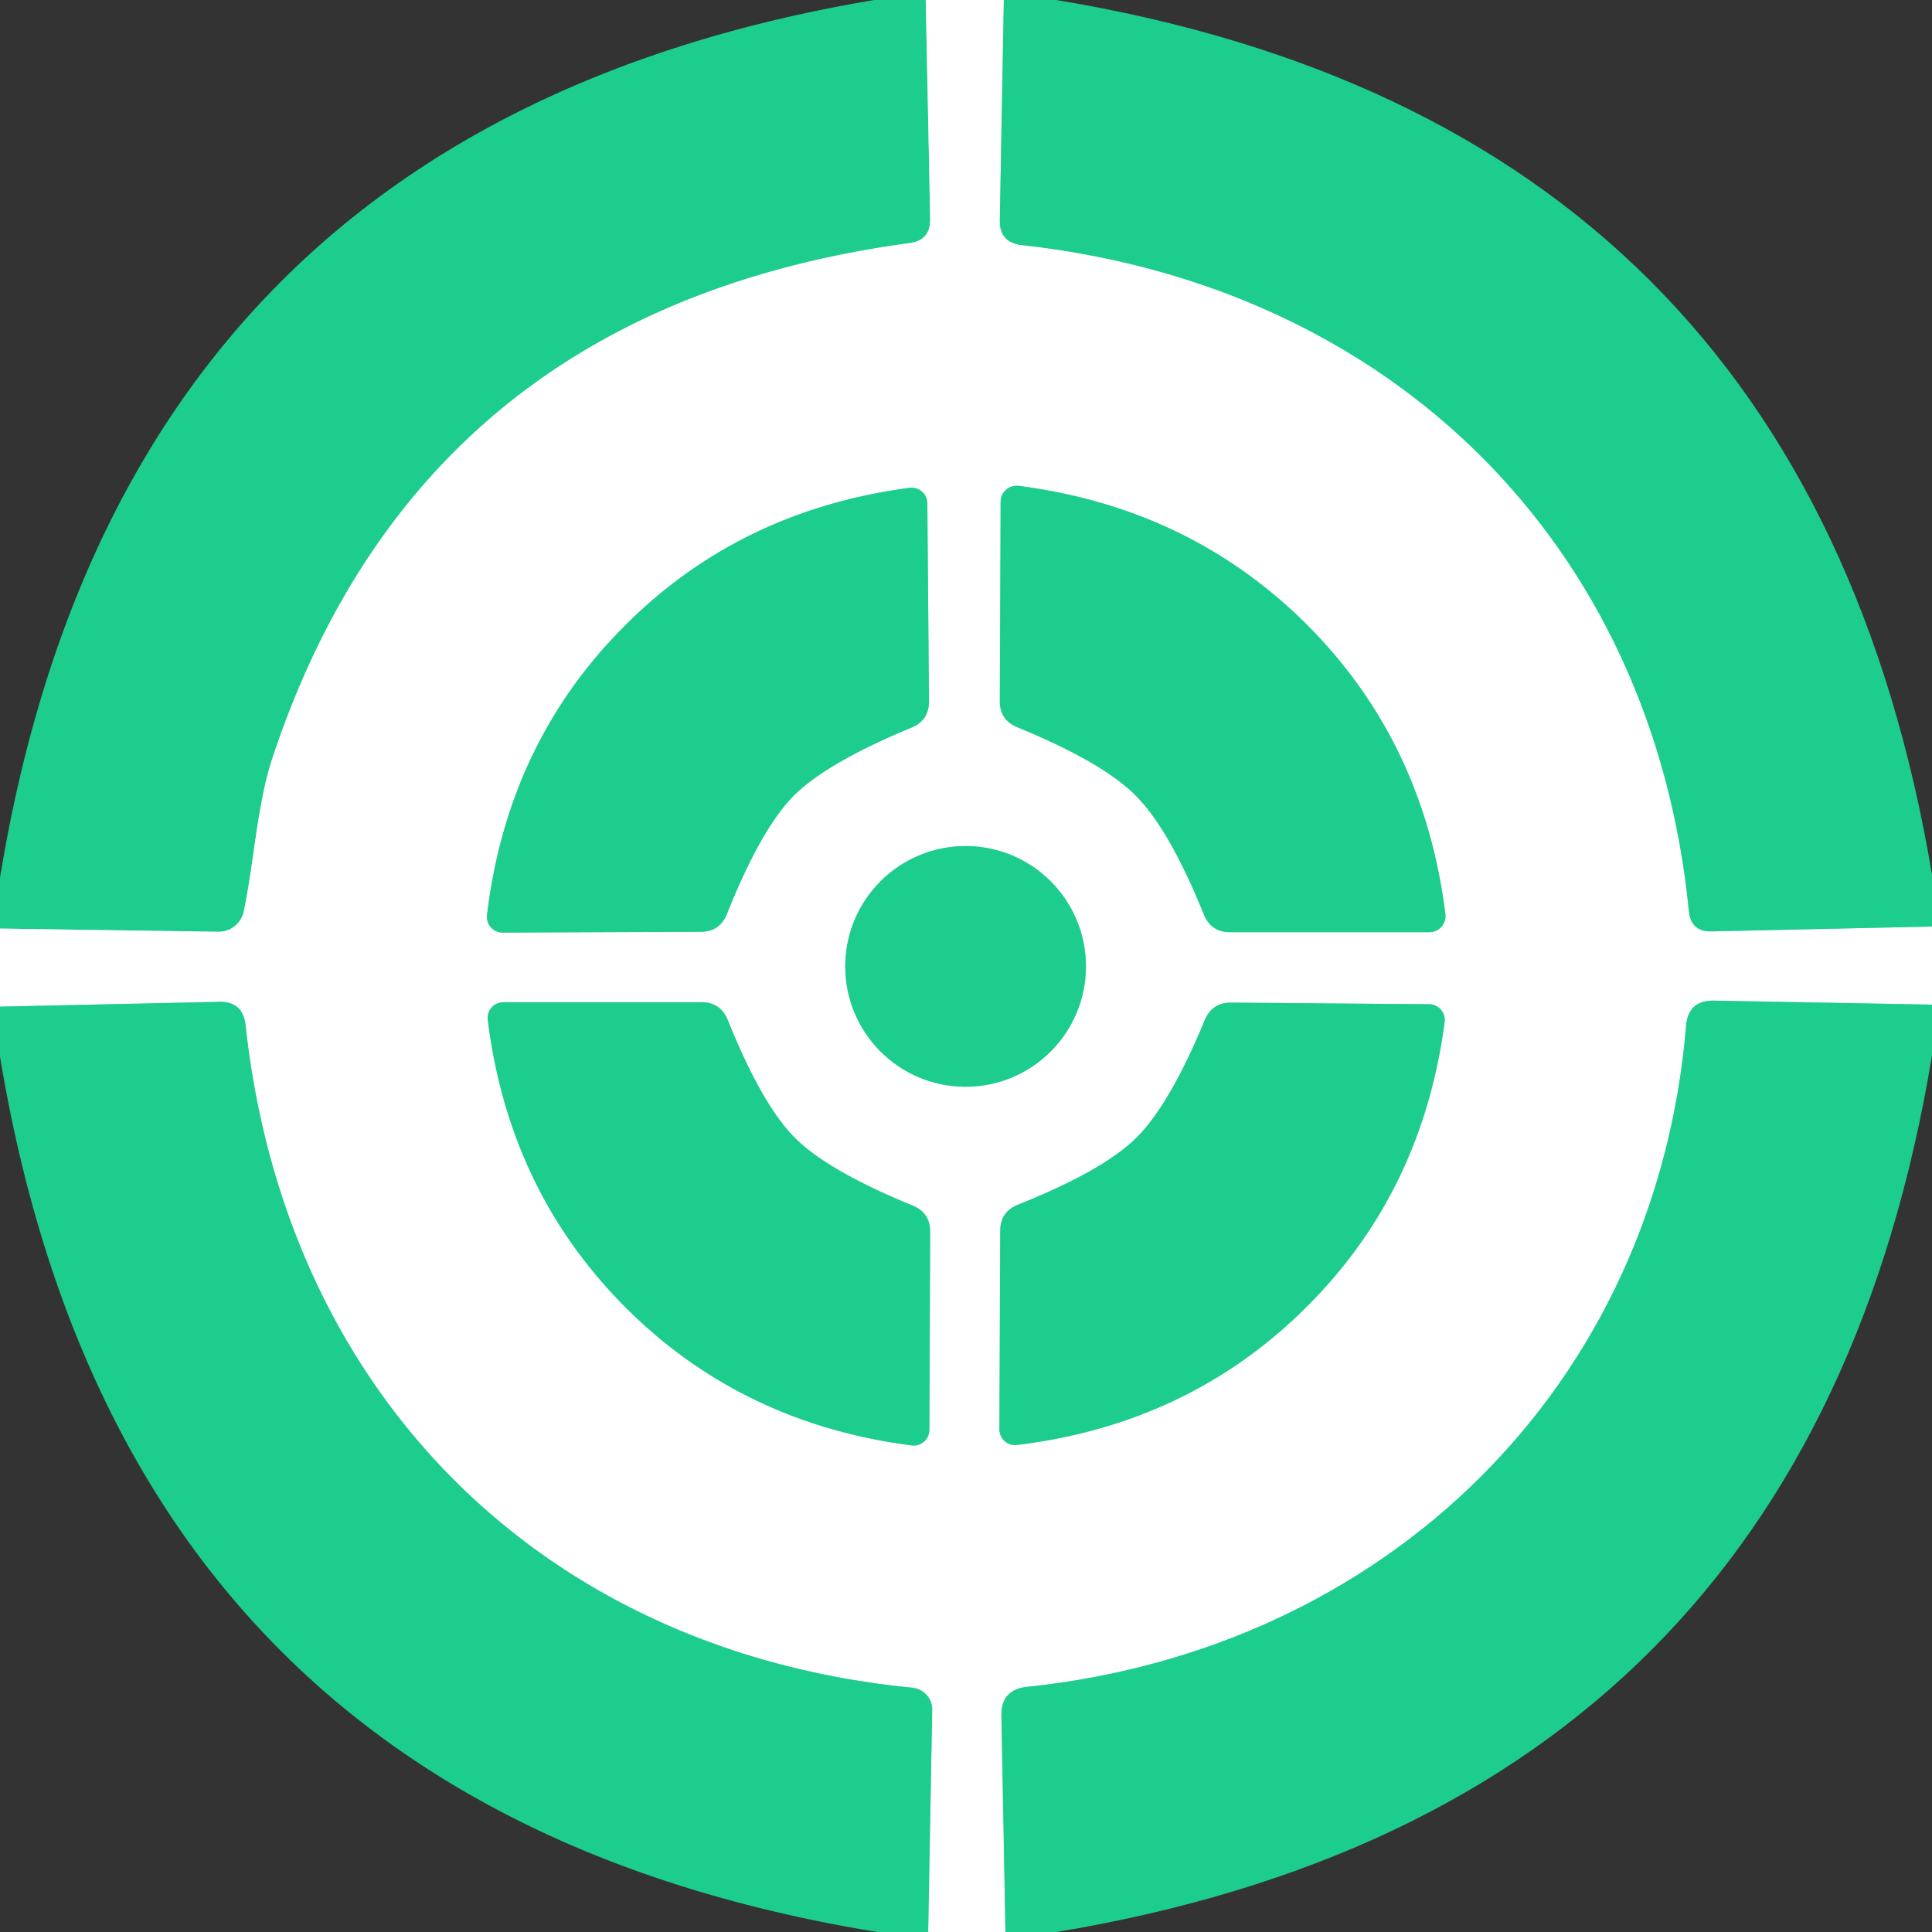 <?xml version="1.0" encoding="UTF-8" standalone="no"?>
<!DOCTYPE svg PUBLIC "-//W3C//DTD SVG 1.1//EN" "http://www.w3.org/Graphics/SVG/1.1/DTD/svg11.dtd">
<svg xmlns="http://www.w3.org/2000/svg" version="1.1" viewBox="0.00 0.00 48.00 48.00">
<rect x="0.00" y="0.00" width="48.00" height="48.00" fill="#333333" stroke="none"/>
<g stroke-width="2.00" fill="none" stroke-linecap="butt">
<path stroke="#8ee6c6" vector-effect="non-scaling-stroke" d="
  M 23.00 0.00
  L 23.11 5.44
  Q 23.12 5.97 22.60 6.04
  Q 10.49 7.68 6.78 18.80
  C 6.39 19.96 6.32 21.38 6.06 22.63
  A 0.64 0.64 0.0 0 1 5.42 23.15
  L 0.00 23.07"
/>
<path stroke="#8ee6c6" vector-effect="non-scaling-stroke" d="
  M 24.94 0.00
  L 24.84 5.47
  Q 24.83 6.03 25.39 6.09
  C 34.54 7.10 41.06 13.48 41.96 22.64
  Q 42.01 23.15 42.52 23.14
  L 48.00 23.02"
/>
<path stroke="#8ee6c6" vector-effect="non-scaling-stroke" d="
  M 48.00 24.96
  L 42.58 24.86
  Q 41.94 24.85 41.89 25.49
  C 41.14 34.45 34.44 40.98 25.51 41.91
  Q 24.87 41.98 24.88 42.62
  L 24.98 48.00"
/>
<path stroke="#8ee6c6" vector-effect="non-scaling-stroke" d="
  M 23.06 48.00
  L 23.16 42.48
  A 0.55 0.54 3.4 0 0 22.66 41.93
  C 13.49 41.03 7.09 34.64 6.10 25.46
  Q 6.03 24.88 5.45 24.89
  L 0.00 25.01"
/>
<path stroke="#8ee6c6" vector-effect="non-scaling-stroke" d="
  M 19.72 19.77
  Q 20.54 18.95 22.64 18.08
  Q 23.08 17.90 23.08 17.43
  L 23.04 12.51
  A 0.39 0.39 0.0 0 0 22.60 12.12
  Q 18.36 12.68 15.49 15.58
  Q 12.61 18.48 12.10 22.73
  A 0.39 0.39 0.0 0 0 12.49 23.17
  L 17.41 23.15
  Q 17.88 23.15 18.06 22.71
  Q 18.90 20.60 19.72 19.77"
/>
<path stroke="#8ee6c6" vector-effect="non-scaling-stroke" d="
  M 28.22 19.77
  Q 29.05 20.60 29.91 22.72
  Q 30.09 23.16 30.56 23.16
  L 35.52 23.16
  A 0.40 0.40 0.0 0 0 35.91 22.71
  Q 35.38 18.44 32.48 15.53
  Q 29.57 12.62 25.30 12.07
  A 0.40 0.40 0.0 0 0 24.86 12.46
  L 24.84 17.42
  Q 24.84 17.89 25.28 18.07
  Q 27.40 18.94 28.22 19.77"
/>
<path stroke="#8ee6c6" vector-effect="non-scaling-stroke" d="
  M 26.98 24.01
  A 2.99 2.99 0.0 0 0 23.99 21.02
  A 2.99 2.99 0.0 0 0 21.00 24.01
  A 2.99 2.99 0.0 0 0 23.99 27.00
  A 2.99 2.99 0.0 0 0 26.98 24.01"
/>
<path stroke="#8ee6c6" vector-effect="non-scaling-stroke" d="
  M 19.75 28.27
  Q 18.93 27.45 18.08 25.34
  Q 17.90 24.90 17.43 24.90
  L 12.51 24.90
  A 0.39 0.39 0.0 0 0 12.12 25.35
  Q 12.65 29.58 15.53 32.47
  Q 18.41 35.36 22.64 35.91
  A 0.39 0.39 0.0 0 0 23.09 35.52
  L 23.11 30.60
  Q 23.11 30.13 22.67 29.95
  Q 20.57 29.09 19.75 28.27"
/>
<path stroke="#8ee6c6" vector-effect="non-scaling-stroke" d="
  M 28.23 28.27
  Q 27.40 29.09 25.29 29.93
  Q 24.85 30.11 24.85 30.58
  L 24.83 35.50
  A 0.39 0.39 0.0 0 0 25.27 35.90
  Q 29.52 35.38 32.42 32.51
  Q 35.33 29.64 35.89 25.40
  A 0.39 0.39 0.0 0 0 35.51 24.95
  L 30.58 24.91
  Q 30.11 24.91 29.93 25.35
  Q 29.06 27.45 28.23 28.27"
/>
</g>
<path fill="#1dcd8d" d="
  M 23.00 0.00
  L 23.11 5.44
  Q 23.12 5.97 22.60 6.04
  Q 10.49 7.68 6.78 18.80
  C 6.39 19.96 6.32 21.38 6.06 22.63
  A 0.64 0.64 0.0 0 1 5.42 23.15
  L 0.00 23.07
  L 0.00 21.81
  Q 3.05 3.14 21.72 0.00
  L 23.00 0.00
  Z"
/>
<path fill="#ffffff" d="
  M 24.94 0.00
  L 24.84 5.47
  Q 24.83 6.03 25.39 6.09
  C 34.54 7.10 41.06 13.48 41.96 22.64
  Q 42.01 23.15 42.52 23.14
  L 48.00 23.02
  L 48.00 24.96
  L 42.58 24.86
  Q 41.94 24.85 41.89 25.49
  C 41.14 34.45 34.44 40.98 25.51 41.91
  Q 24.87 41.98 24.88 42.62
  L 24.98 48.00
  L 23.06 48.00
  L 23.16 42.48
  A 0.55 0.54 3.4 0 0 22.66 41.93
  C 13.49 41.03 7.09 34.64 6.10 25.46
  Q 6.03 24.88 5.45 24.89
  L 0.00 25.01
  L 0.00 23.07
  L 5.42 23.15
  A 0.64 0.64 0.0 0 0 6.06 22.63
  C 6.32 21.38 6.39 19.96 6.78 18.80
  Q 10.49 7.68 22.60 6.04
  Q 23.12 5.97 23.11 5.44
  L 23.00 0.00
  L 24.94 0.00
  Z
  M 19.72 19.77
  Q 20.54 18.95 22.64 18.08
  Q 23.08 17.90 23.08 17.43
  L 23.04 12.51
  A 0.39 0.39 0.0 0 0 22.60 12.12
  Q 18.36 12.68 15.49 15.58
  Q 12.61 18.48 12.10 22.73
  A 0.39 0.39 0.0 0 0 12.49 23.17
  L 17.41 23.15
  Q 17.88 23.15 18.06 22.71
  Q 18.90 20.60 19.72 19.77
  Z
  M 28.22 19.77
  Q 29.05 20.60 29.91 22.72
  Q 30.09 23.16 30.56 23.16
  L 35.52 23.16
  A 0.40 0.40 0.0 0 0 35.91 22.71
  Q 35.38 18.44 32.48 15.53
  Q 29.57 12.62 25.30 12.07
  A 0.40 0.40 0.0 0 0 24.86 12.46
  L 24.84 17.42
  Q 24.84 17.89 25.28 18.07
  Q 27.40 18.94 28.22 19.77
  Z
  M 26.98 24.01
  A 2.99 2.99 0.0 0 0 23.99 21.02
  A 2.99 2.99 0.0 0 0 21.00 24.01
  A 2.99 2.99 0.0 0 0 23.99 27.00
  A 2.99 2.99 0.0 0 0 26.98 24.01
  Z
  M 19.75 28.27
  Q 18.93 27.45 18.08 25.34
  Q 17.90 24.90 17.43 24.90
  L 12.51 24.90
  A 0.39 0.39 0.0 0 0 12.12 25.35
  Q 12.65 29.58 15.53 32.47
  Q 18.41 35.36 22.64 35.91
  A 0.39 0.39 0.0 0 0 23.09 35.52
  L 23.11 30.60
  Q 23.11 30.13 22.67 29.95
  Q 20.57 29.09 19.75 28.27
  Z
  M 28.23 28.27
  Q 27.40 29.09 25.29 29.93
  Q 24.85 30.11 24.85 30.58
  L 24.83 35.50
  A 0.39 0.39 0.0 0 0 25.27 35.90
  Q 29.52 35.38 32.42 32.51
  Q 35.33 29.64 35.89 25.40
  A 0.39 0.39 0.0 0 0 35.51 24.95
  L 30.58 24.91
  Q 30.11 24.91 29.93 25.35
  Q 29.06 27.45 28.23 28.27
  Z"
/>
<path fill="#1dcd8d" d="
  M 26.24 0.00
  Q 44.87 3.08 48.00 21.73
  L 48.00 23.02
  L 42.52 23.14
  Q 42.01 23.15 41.96 22.64
  C 41.06 13.48 34.54 7.10 25.39 6.09
  Q 24.83 6.03 24.84 5.47
  L 24.94 0.00
  L 26.24 0.00
  Z"
/>
<path fill="#1dcd8d" d="
  M 19.72 19.77
  Q 18.90 20.60 18.06 22.71
  Q 17.88 23.15 17.41 23.15
  L 12.49 23.17
  A 0.39 0.39 0.0 0 1 12.10 22.73
  Q 12.61 18.48 15.49 15.58
  Q 18.36 12.68 22.60 12.12
  A 0.39 0.39 0.0 0 1 23.04 12.51
  L 23.08 17.43
  Q 23.08 17.90 22.64 18.08
  Q 20.54 18.95 19.72 19.77
  Z"
/>
<path fill="#1dcd8d" d="
  M 32.48 15.53
  Q 35.38 18.44 35.91 22.71
  A 0.40 0.40 0.0 0 1 35.52 23.16
  L 30.56 23.16
  Q 30.09 23.16 29.91 22.72
  Q 29.05 20.60 28.22 19.77
  Q 27.40 18.94 25.28 18.07
  Q 24.84 17.89 24.84 17.42
  L 24.86 12.46
  A 0.40 0.40 0.0 0 1 25.30 12.07
  Q 29.57 12.62 32.48 15.53
  Z"
/>
<circle fill="#1dcd8d" cx="23.99" cy="24.01" r="2.99"/>
<path fill="#1dcd8d" d="
  M 19.75 28.27
  Q 20.57 29.09 22.67 29.95
  Q 23.11 30.13 23.11 30.60
  L 23.09 35.52
  A 0.39 0.39 0.0 0 1 22.64 35.91
  Q 18.41 35.36 15.53 32.47
  Q 12.65 29.58 12.12 25.35
  A 0.39 0.39 0.0 0 1 12.51 24.90
  L 17.43 24.90
  Q 17.90 24.90 18.08 25.34
  Q 18.93 27.45 19.75 28.27
  Z"
/>
<path fill="#1dcd8d" d="
  M 23.06 48.00
  L 21.80 48.00
  Q 3.10 44.95 0.00 26.25
  L 0.00 25.01
  L 5.45 24.89
  Q 6.03 24.88 6.10 25.46
  C 7.09 34.64 13.49 41.03 22.66 41.93
  A 0.55 0.54 3.4 0 1 23.16 42.48
  L 23.06 48.00
  Z"
/>
<path fill="#1dcd8d" d="
  M 28.23 28.27
  Q 29.06 27.45 29.93 25.35
  Q 30.11 24.91 30.58 24.91
  L 35.51 24.95
  A 0.39 0.39 0.0 0 1 35.89 25.40
  Q 35.33 29.64 32.42 32.51
  Q 29.52 35.38 25.27 35.90
  A 0.39 0.39 0.0 0 1 24.83 35.50
  L 24.85 30.58
  Q 24.85 30.11 25.29 29.93
  Q 27.40 29.09 28.23 28.27
  Z"
/>
<path fill="#1dcd8d" d="
  M 48.00 24.96
  L 48.00 26.22
  Q 44.92 44.89 26.25 48.00
  L 24.98 48.00
  L 24.88 42.62
  Q 24.87 41.98 25.51 41.91
  C 34.44 40.98 41.14 34.45 41.89 25.49
  Q 41.94 24.85 42.58 24.86
  L 48.00 24.96
  Z"
/>
</svg>
